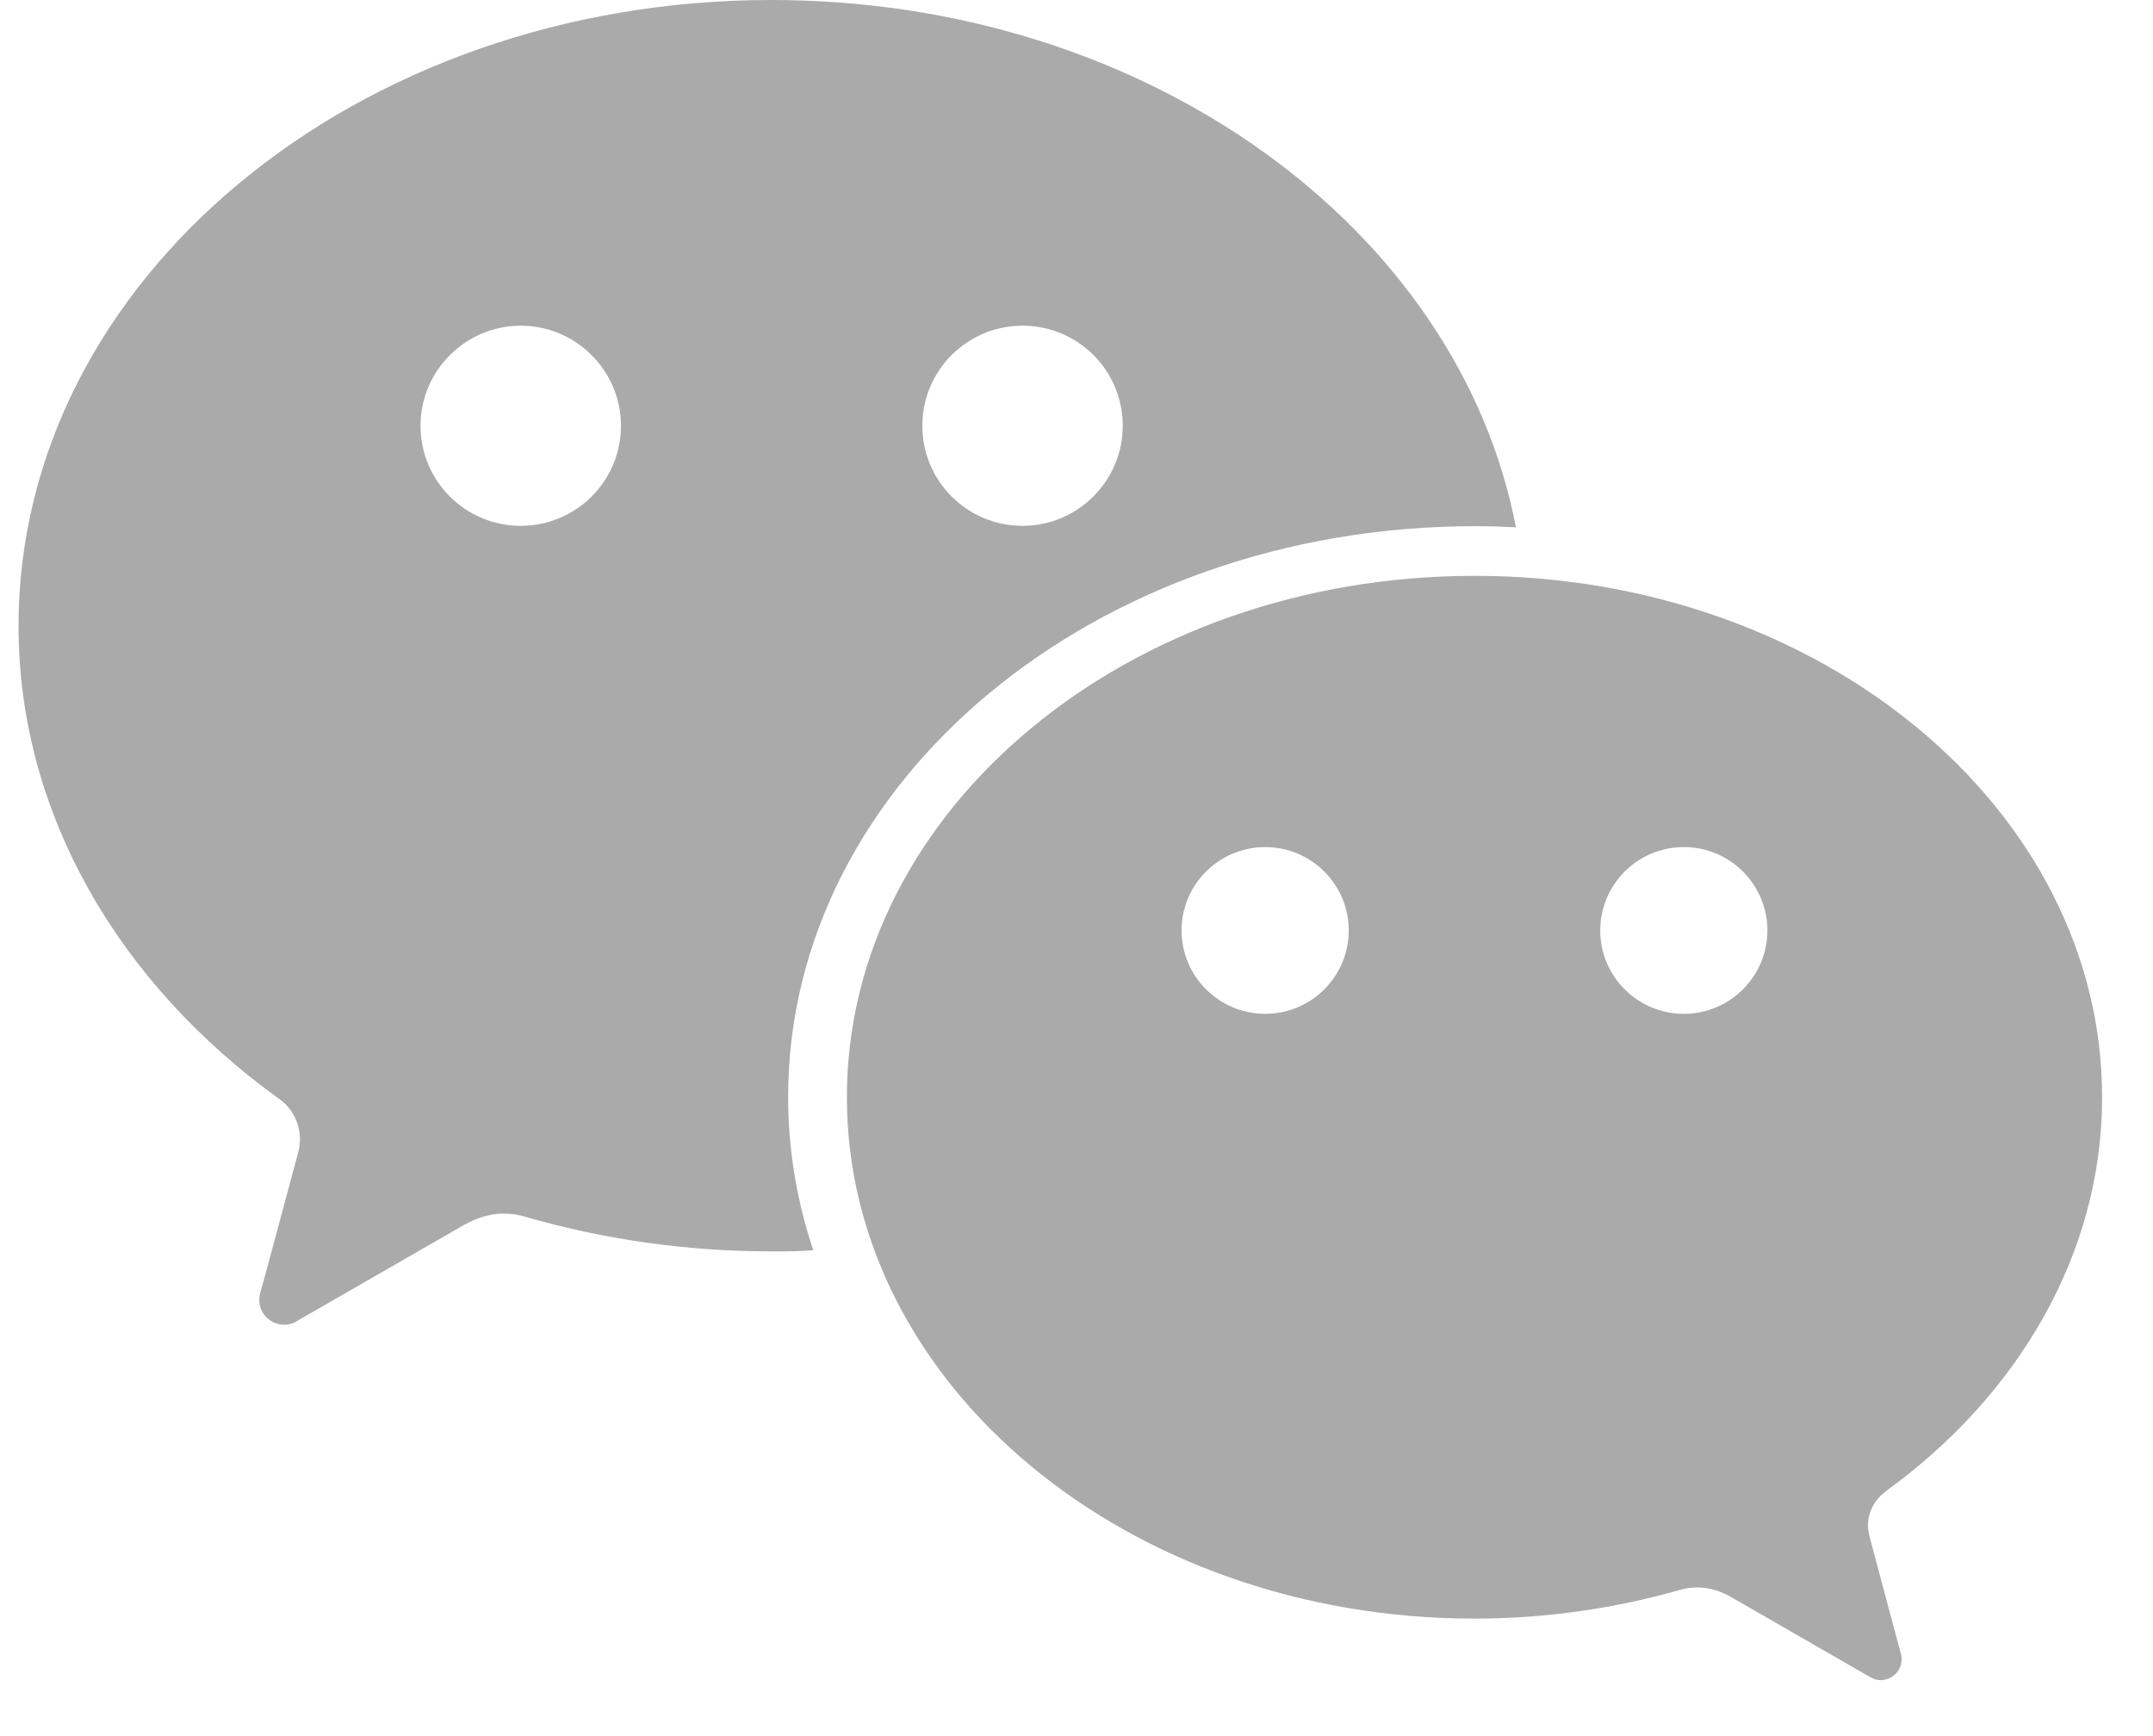 <svg width="31" height="25" viewBox="0 0 31 25" fill="none" xmlns="http://www.w3.org/2000/svg">
<g id="Group">
<path id="Vector" d="M24.244 14.599C23.579 14.599 23.041 14.06 23.041 13.399C23.041 12.737 23.579 12.198 24.244 12.198C24.91 12.198 25.448 12.737 25.448 13.399C25.448 14.06 24.91 14.599 24.244 14.599ZM18.217 14.599C17.551 14.599 17.013 14.06 17.013 13.399C17.013 12.737 17.551 12.198 18.217 12.198C18.882 12.198 19.42 12.737 19.42 13.399C19.42 14.06 18.882 14.599 18.217 14.599ZM27.146 21.478C29.053 20.101 30.267 18.062 30.267 15.8C30.267 11.654 26.22 8.292 21.231 8.292C16.241 8.292 12.194 11.654 12.194 15.8C12.194 19.946 16.241 23.308 21.231 23.308C22.264 23.308 23.259 23.159 24.18 22.897C24.266 22.87 24.351 22.86 24.447 22.86C24.622 22.86 24.777 22.913 24.926 22.998L26.901 24.135C26.955 24.167 27.008 24.194 27.077 24.194C27.242 24.194 27.381 24.06 27.381 23.895C27.381 23.82 27.349 23.745 27.333 23.676C27.322 23.633 27.077 22.726 26.928 22.161C26.912 22.097 26.896 22.038 26.896 21.968C26.896 21.766 26.997 21.59 27.152 21.478" fill="#AAAAAA"/>
<path id="Vector_2" d="M14.723 7.572C13.925 7.572 13.28 6.926 13.28 6.131C13.28 5.336 13.925 4.69 14.723 4.69C15.522 4.69 16.166 5.336 16.166 6.131C16.166 6.926 15.517 7.572 14.723 7.572ZM7.498 7.572C6.699 7.572 6.055 6.926 6.055 6.131C6.055 5.336 6.704 4.69 7.498 4.69C8.291 4.69 8.941 5.336 8.941 6.131C8.941 6.926 8.296 7.572 7.498 7.572ZM11.108 0C5.123 0 0.267 4.034 0.267 9.013C0.267 11.729 1.726 14.172 4.015 15.821C4.202 15.949 4.319 16.168 4.319 16.408C4.319 16.488 4.303 16.563 4.282 16.638C4.1 17.316 3.808 18.404 3.792 18.457C3.77 18.543 3.733 18.634 3.733 18.719C3.733 18.916 3.893 19.076 4.095 19.076C4.175 19.076 4.239 19.05 4.303 19.007L6.678 17.641C6.859 17.54 7.045 17.476 7.253 17.476C7.365 17.476 7.471 17.492 7.572 17.524C8.68 17.844 9.873 18.02 11.113 18.02C11.316 18.02 11.513 18.02 11.71 18.004C11.475 17.299 11.348 16.563 11.348 15.795C11.348 11.254 15.773 7.577 21.236 7.577C21.433 7.577 21.63 7.583 21.827 7.593C21.002 3.292 16.518 0 11.108 0Z" fill="#AAAAAA"/>
</g>
</svg>
